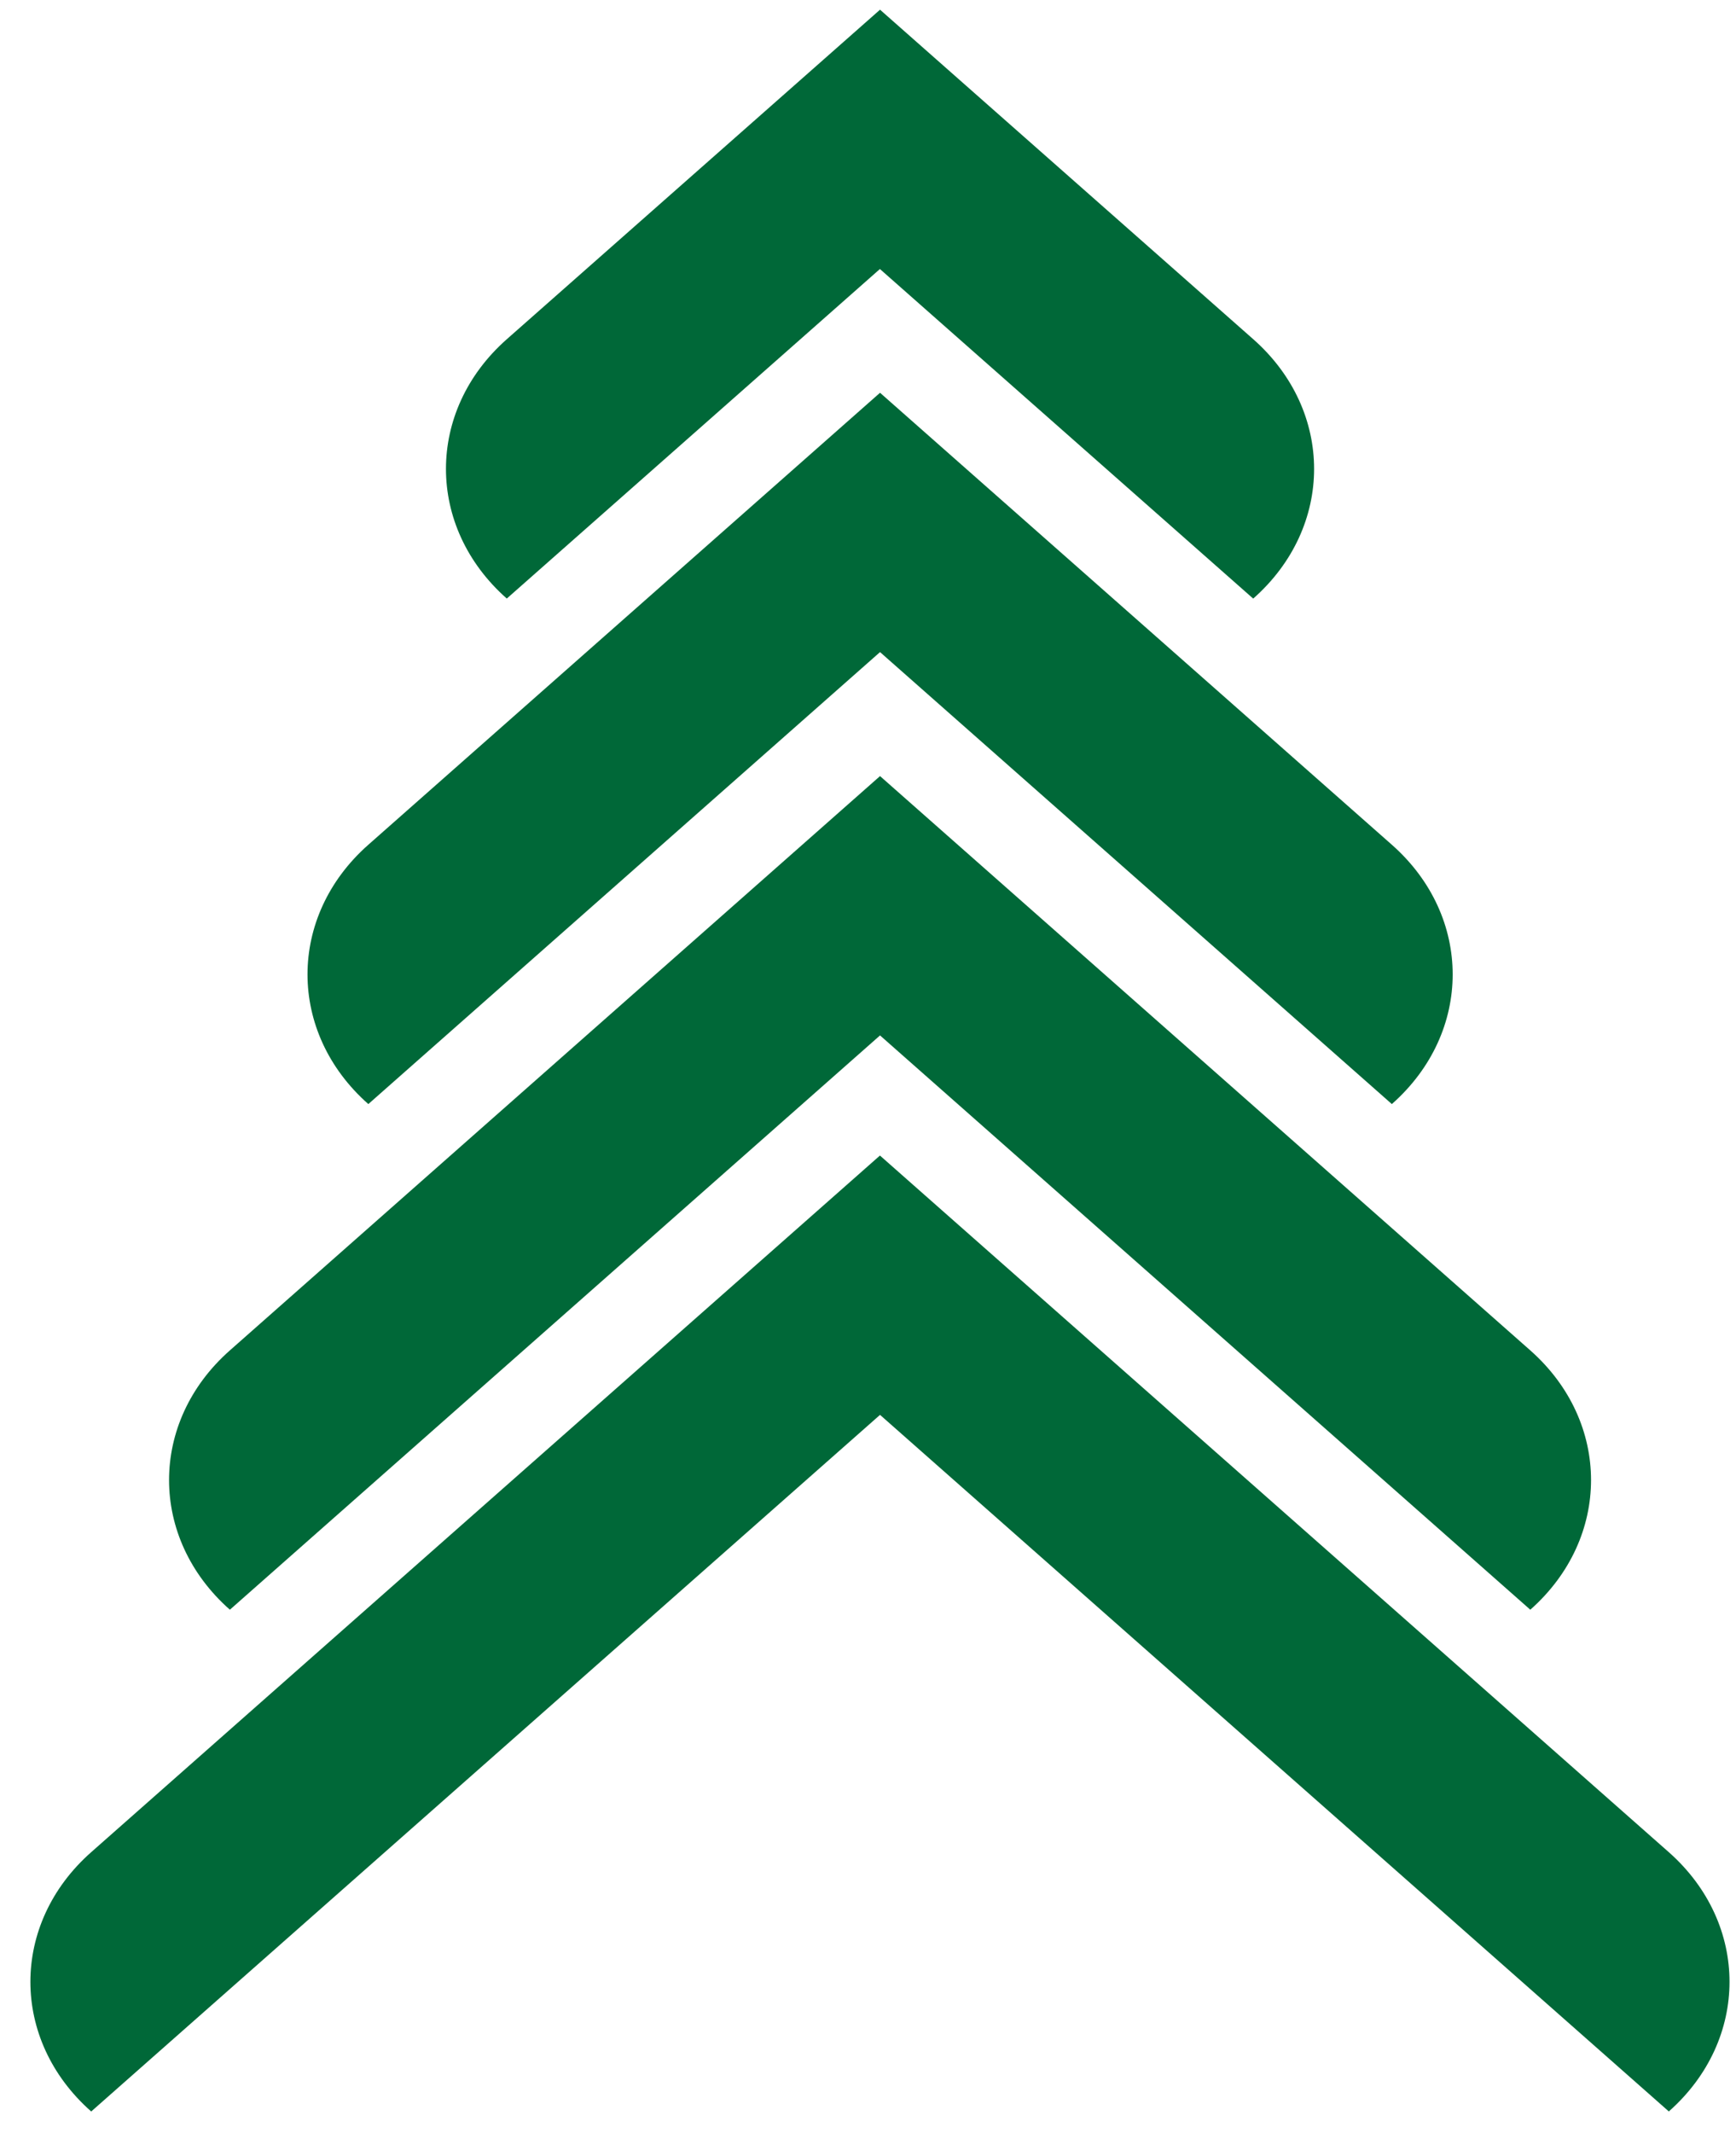 <svg fill="none" height="70" viewBox="0 0 57 70" width="57" xmlns="http://www.w3.org/2000/svg" xmlns:xlink="http://www.w3.org/1999/xlink"><clipPath id="a"><path d="m0 .005h57v70h-57z"/></clipPath><g clip-path="url(#a)" fill="#006838"><path d="m41.146 19.642-12.255-10.814-12.251 10.814c-2.663-2.35-2.663-6.16 0-8.51l12.255-10.814 12.255 10.814c2.663 2.35 2.663 6.16 0 8.51"/><path d="m45.7 36.231-16.805-14.832-16.801 14.832c-2.663-2.35-2.663-6.16 0-8.51l16.801-14.832 16.805 14.832c2.663 2.35 2.663 6.16 0 8.51z"/><path d="m50.246 52.824-21.351-18.846-21.347 18.846c-2.663-2.35-2.663-6.16 0-8.51l21.347-18.846 21.351 18.846c2.659 2.35 2.659 6.16 0 8.51z"/><path d="m54.796 69.29-25.901-22.86-25.9 22.86c-2.663-2.35-2.663-6.16 0-8.51l25.897-22.86 25.901 22.86c2.659 2.35 2.659 6.16 0 8.51"/></g></svg>